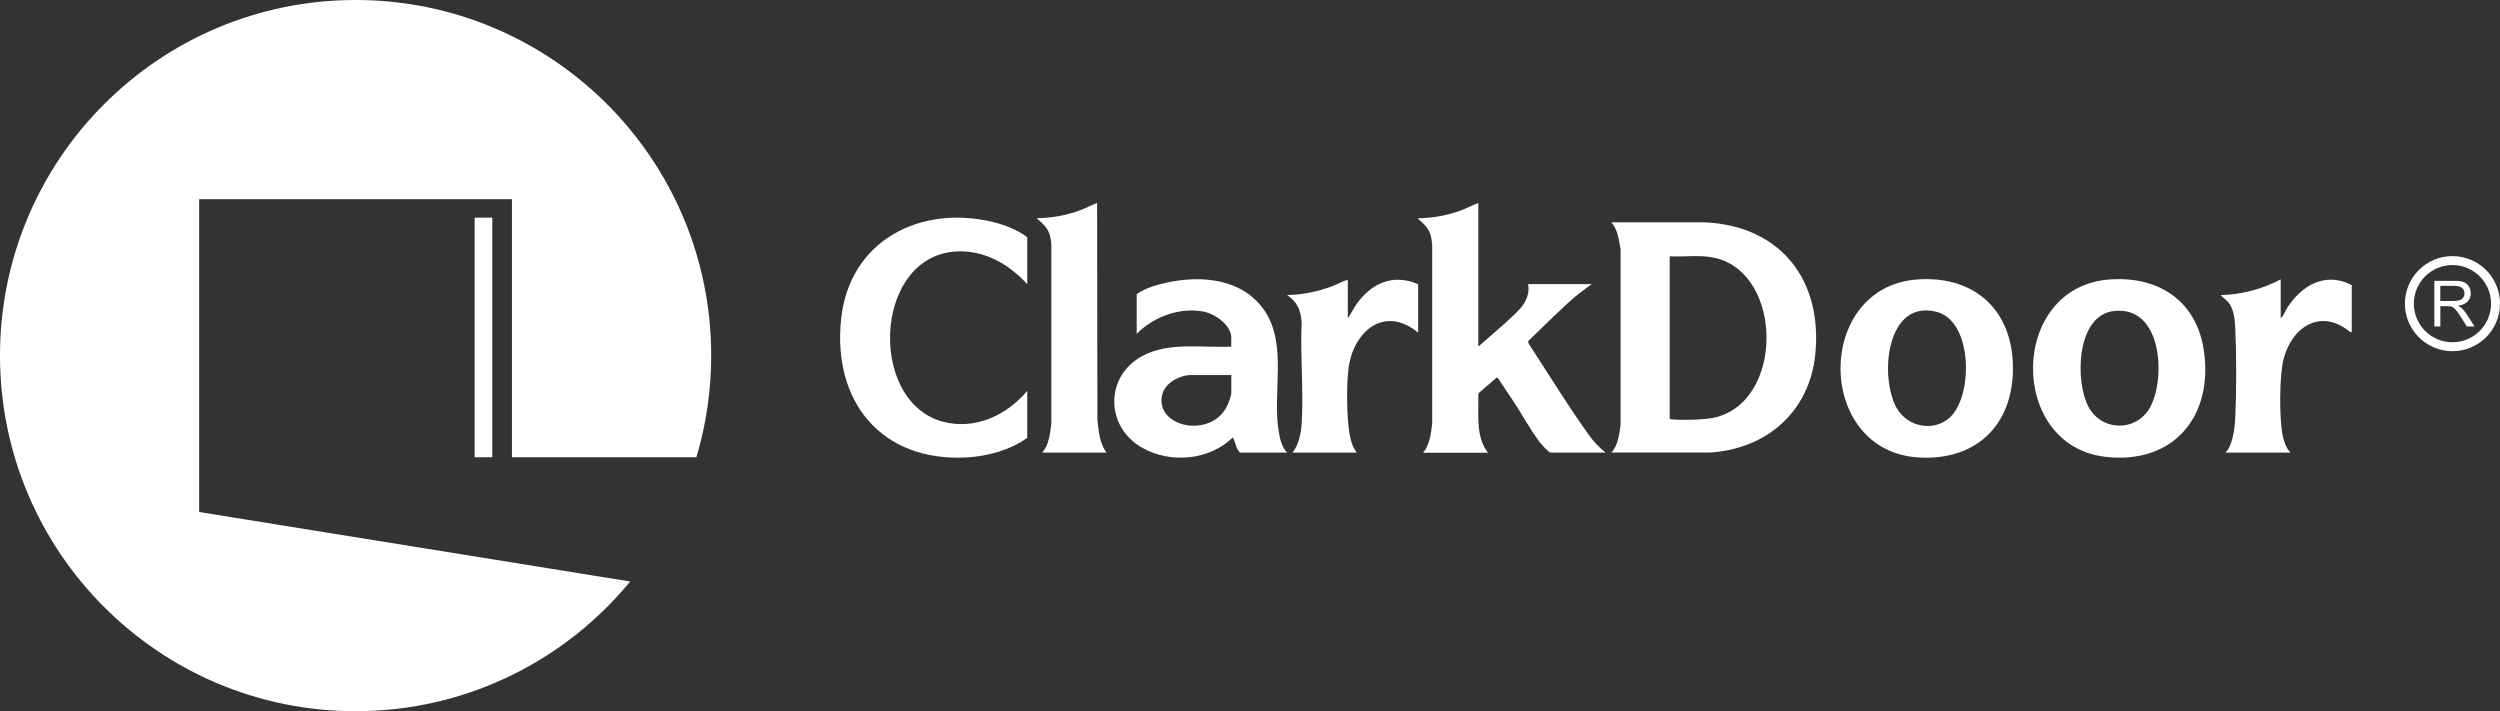 <svg xmlns="http://www.w3.org/2000/svg" id="Layer_2" data-name="Layer 2" viewBox="0 0 500 142.24"><rect x="0" y="0" width="500" height="142.24" fill="#333333" stroke="none"/><defs><style>      .cls-1 {        fill: #fff;      }    </style></defs><g id="Layer_1-2" data-name="Layer 1"><g><g><g id="wYcKXU.tif"><g><path class="cls-1" d="M322.29,90.52c1.31-1.45,1.56-3.63,1.83-5.51v-35.15c-.34-1.86-.55-3.91-1.83-5.39h18.87c15.09.8,23.41,11.66,21.89,26.47-1.18,11.47-9.81,18.91-21.16,19.57h-19.6ZM333.94,51.26v32.41c.11.17.24.17.42.19,1.94.23,6.3.09,8.22-.28,14.25-2.81,14.23-28.92.34-32.02-2.85-.64-6.06-.14-8.98-.3Z"></path><path class="cls-1" d="M295.66,40.6v28.59c.21.05.24-.09.36-.18.28-.22.69-.6.97-.85,2.16-1.92,5.13-4.36,7.03-6.43,1.15-1.25,2.02-3.19,1.58-4.9h12.74c-1.09.83-2.23,1.59-3.28,2.48-2.98,2.55-6.05,5.68-8.92,8.42-.2.19-.47.39-.54.67,0,.18,1.35,2.2,1.57,2.55,3.35,5.2,6.89,10.84,10.46,15.85,1.03,1.44,2.1,2.63,3.5,3.72h-10.98c-.44,0-2.02-1.83-2.34-2.26-1.79-2.4-3.46-5.49-5.16-8.05-1-1.5-2.03-2.99-3-4.51l-.29-.2-3.53,3.03-.17.32c.12,3.86-.61,8.47,1.94,11.69h-12.98c1.34-1.63,1.58-3.83,1.82-5.87v-35.51c-.17-2.67-.7-3.57-2.64-5.23-.09-.07-.23,0-.15-.28,2.92-.04,5.82-.58,8.55-1.57,1.18-.43,2.28-1.09,3.46-1.46Z"></path><path class="cls-1" d="M205.45,56.84c-3.26-3.57-7.59-6.28-12.55-6.55-18.08-.98-19.9,29.84-4.36,34.04,6.4,1.73,12.85-1.27,16.91-6.17v9.39c-3.3,2.46-8.08,3.73-12.19,3.94-17.04.88-26.77-11.23-25.04-27.67,1.65-15.68,15.8-22.96,30.44-19.4,2.37.58,4.85,1.56,6.79,3.03v9.39Z"></path><path class="cls-1" d="M257.42,90.52h-9.4c-.9-.8-.87-2.09-1.46-3.03-4.68,4.56-12.36,5.26-18.02,2.12-7.5-4.16-7.66-14.36-.02-18.44,5.32-2.85,11.93-1.56,17.74-1.85v-1.76c0-2.55-3.28-4.81-5.55-5.24-4.82-.91-9.99,1.03-13.37,4.45v-7.94c1.72-1.21,3.99-1.88,6.04-2.32,7.05-1.51,15.17-.77,19.53,5.62,4.64,6.8,1.5,16.57,2.85,24.29.25,1.45.63,3.01,1.66,4.1ZM246.26,75.01h-8.07c-2.19,0-5.09,1.52-5.7,3.75-1.77,6.37,8.95,9.02,12.61,3.02.42-.69,1.16-2.44,1.16-3.2v-3.57Z"></path><path class="cls-1" d="M421.83,55.9c9.72-.75,17.37,4.12,18.91,14,2.07,13.27-6.02,23.11-19.78,21.45-19.4-2.34-19.17-33.89.87-35.45ZM422.8,62.2c-7.56.85-7.82,13.99-5.13,19.12s10.01,5.1,12.58-.29c2.88-6.02,2.02-19.9-7.45-18.83Z"></path><path class="cls-1" d="M383.35,55.9c10.86-.84,18.61,5.38,19.2,16.38.64,11.96-6.71,19.97-18.88,19.21-20.62-1.28-20.76-34-.32-35.59ZM390.13,83.33c4.5-4.4,4.4-19.08-2.77-20.95-10.18-2.66-11.51,13.17-8,19.26,2.2,3.83,7.55,4.85,10.78,1.69Z"></path><path class="cls-1" d="M208.45,90.52c1.36-1.58,1.54-3.76,1.82-5.75v-35.75c-.17-2.6-.76-3.5-2.64-5.11-.09-.07-.23,0-.15-.28,2.97-.04,5.87-.57,8.64-1.61,1.13-.42,2.17-1.02,3.3-1.42l.06,43.32c.24,2.27.42,4.71,1.82,6.6h-12.86Z"></path><path class="cls-1" d="M269.56,55.99v7.63c.62-.74,1-1.7,1.55-2.51,2.95-4.36,7.38-6.49,12.52-4.27v9.69c-6.78-5.59-13-.24-13.94,7.22-.43,3.45-.49,12.27.85,15.36.22.5.49.99.83,1.41h-12.86c1.21-1.53,1.7-3.83,1.82-5.76.42-6.59-.31-13.6,0-20.24-.15-2.4-.86-4.16-2.92-5.51,3.2-.06,6.29-.7,9.25-1.85.97-.38,1.87-.96,2.88-1.18Z"></path><path class="cls-1" d="M456.16,63.62c.6-.49.86-1.4,1.28-2.05,2.9-4.51,7.66-7.3,12.91-4.55v9.33l-.24.12c-5.82-4.93-11.71-1.22-13.41,5.39-.84,3.28-.88,12.07-.13,15.39.26,1.13.7,2.44,1.52,3.27h-12.98c.11-.22.32-.35.46-.57,1.03-1.55,1.4-4.55,1.48-6.39.25-5.54.26-12.4,0-17.94-.07-1.56-.26-3.48-1.12-4.82-.46-.72-1.24-1.15-1.8-1.78,4.22-.11,8.3-1.19,12.01-3.15v7.75Z"></path></g></g><g><path class="cls-1" d="M139.28,91.45c1.92-6.44,2.96-13.26,2.96-20.33C142.24,31.84,110.4,0,71.12,0S0,31.84,0,71.12s31.84,71.12,71.12,71.12c22.12,0,41.88-10.1,54.92-25.94l-86.21-13.9v-62.56h62.56v51.61h36.87Z"></path><rect class="cls-1" x="94.93" y="43.53" width="3.53" height="47.92"></rect></g></g><g><path class="cls-1" d="M486.87,65.29v-9.12h4.04c.81,0,1.43.08,1.85.25s.76.45,1.01.87.38.87.38,1.37c0,.65-.21,1.19-.63,1.64s-1.07.73-1.94.85c.32.15.56.3.73.45.35.32.69.73,1,1.21l1.59,2.48h-1.52l-1.21-1.9c-.35-.55-.64-.97-.87-1.26s-.43-.49-.61-.61-.36-.2-.55-.24c-.14-.03-.36-.04-.67-.04h-1.4v4.05h-1.21ZM488.07,60.2h2.59c.55,0,.98-.06,1.29-.17s.55-.3.71-.55.24-.52.24-.82c0-.43-.16-.79-.47-1.06s-.81-.42-1.48-.42h-2.89v3.02Z"></path><path class="cls-1" d="M490.49,70.24c-5.24,0-9.51-4.26-9.51-9.51s4.26-9.51,9.51-9.51,9.51,4.26,9.51,9.51-4.26,9.51-9.51,9.51ZM490.49,53.01c-4.26,0-7.72,3.46-7.72,7.72s3.46,7.72,7.72,7.72,7.72-3.46,7.72-7.72-3.46-7.72-7.72-7.72Z"></path></g></g></g></svg>